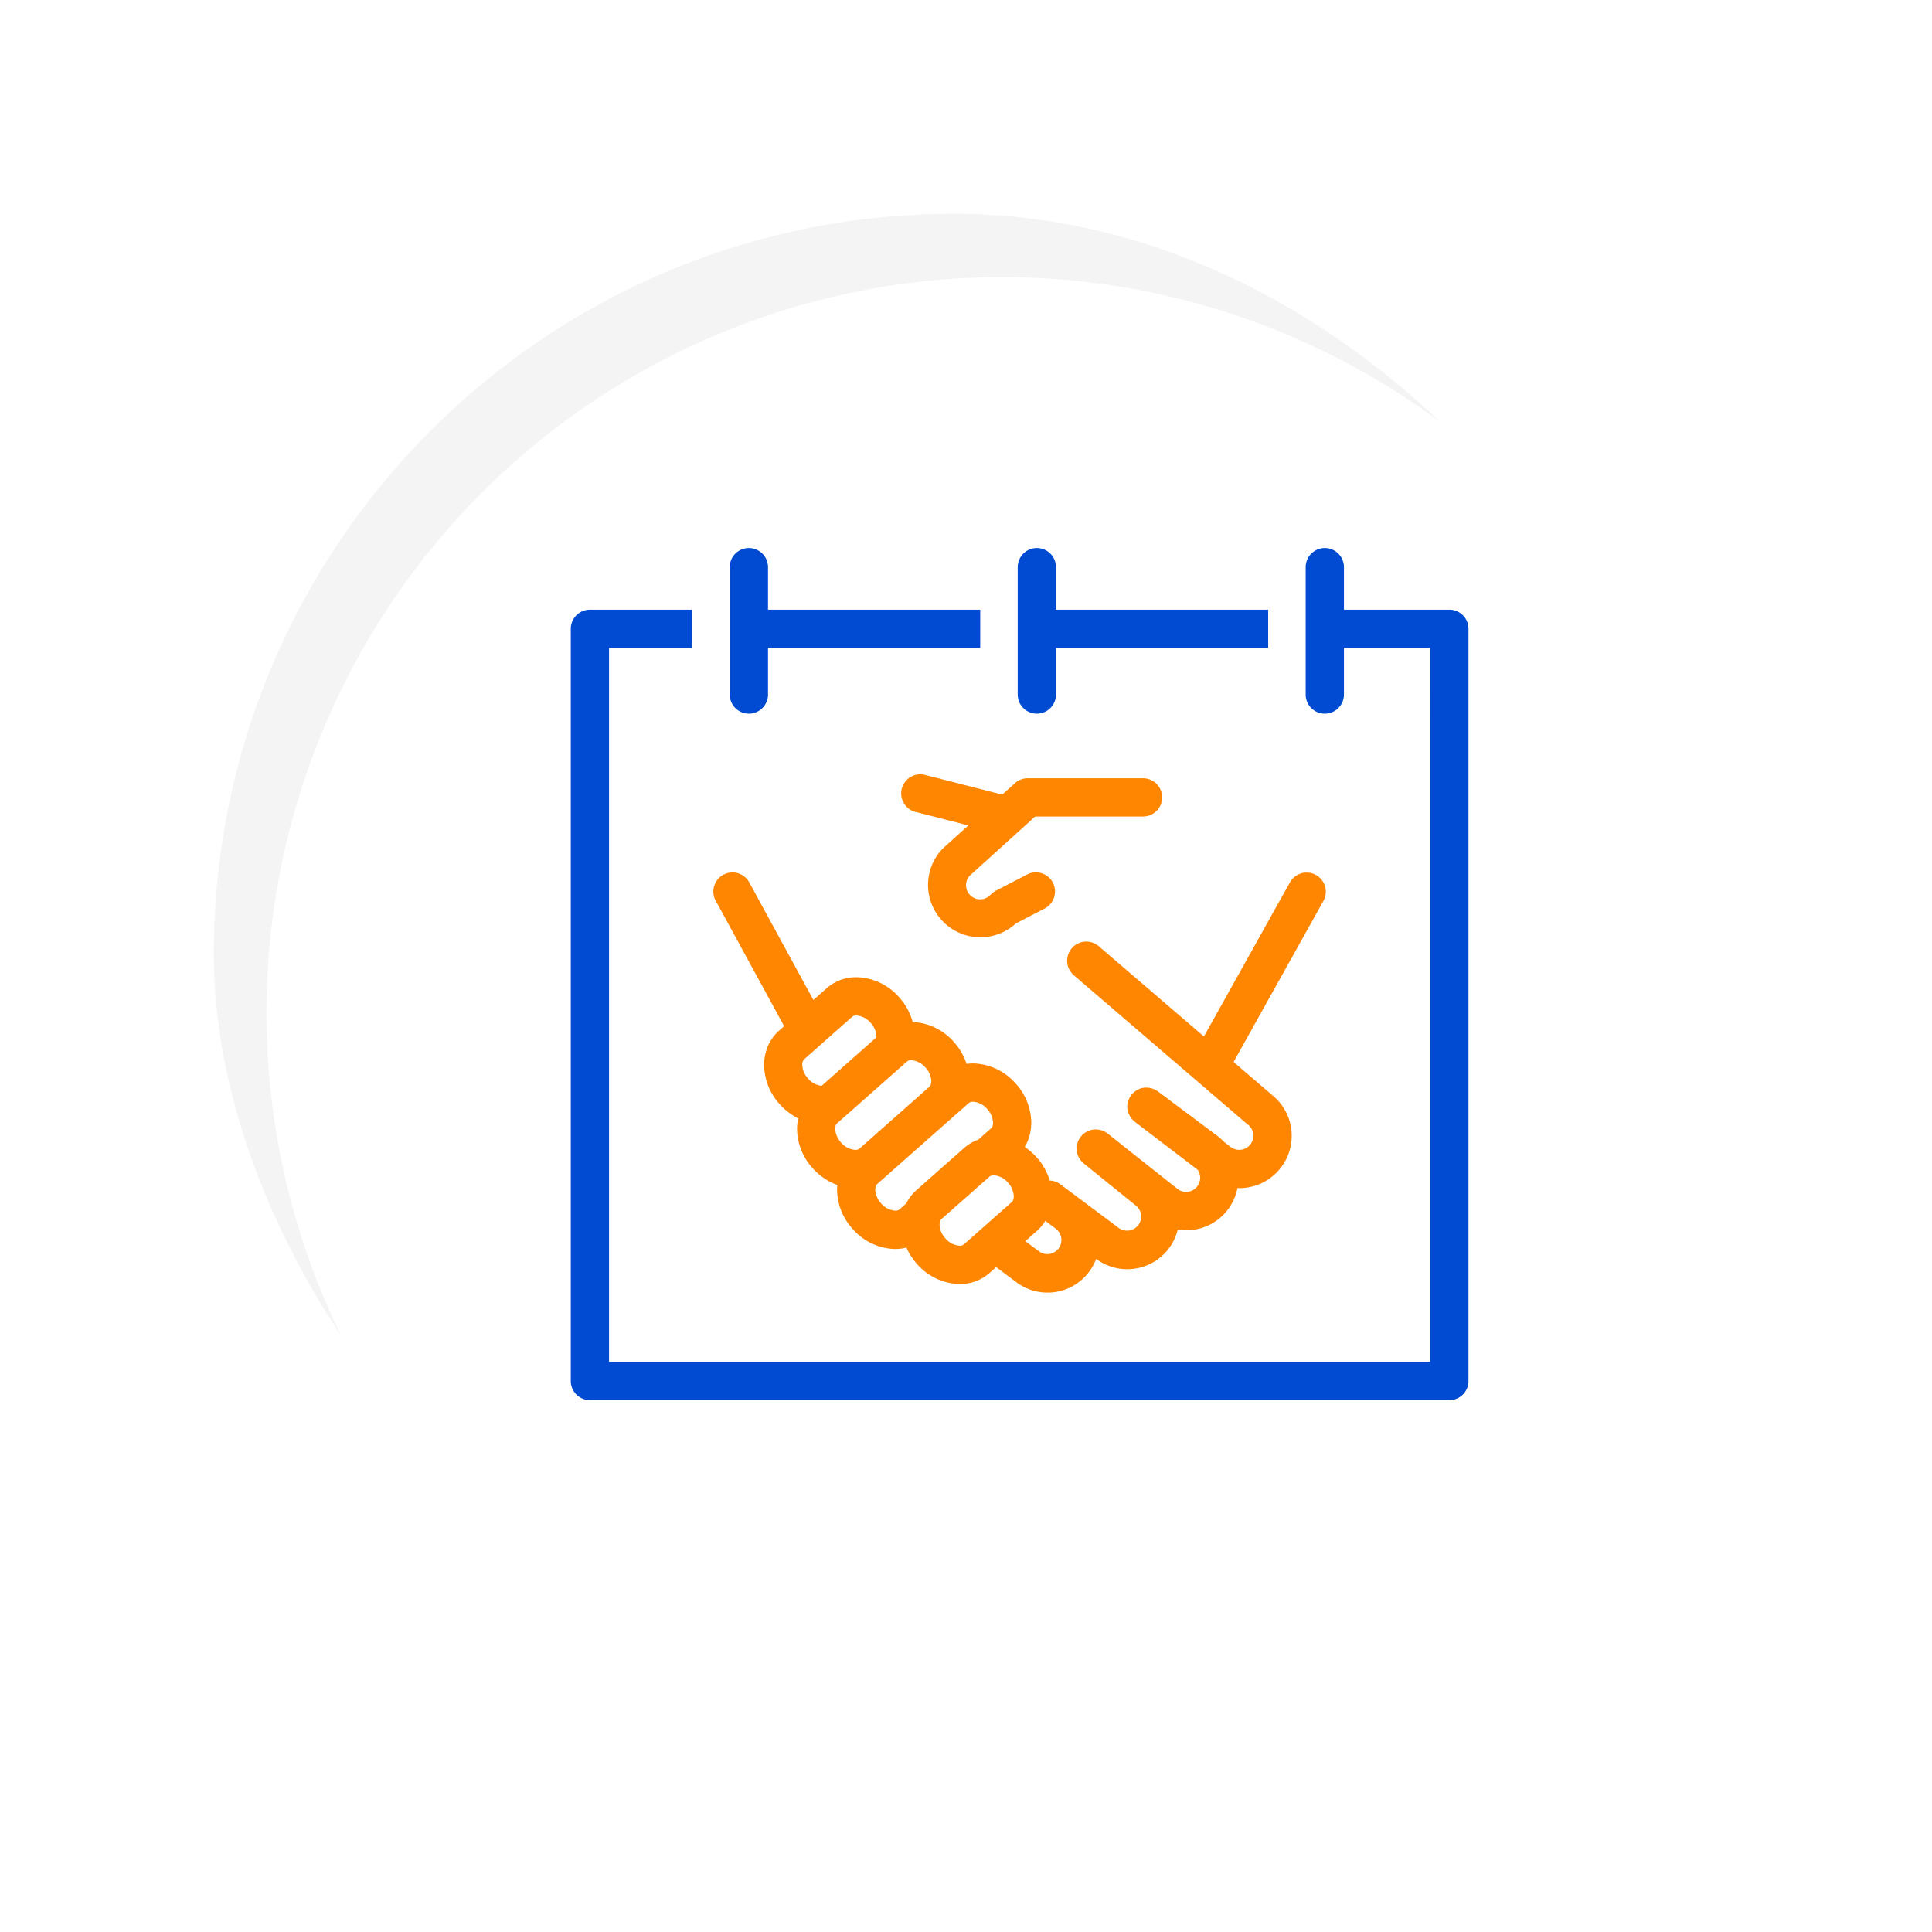 <svg xmlns="http://www.w3.org/2000/svg" xmlns:xlink="http://www.w3.org/1999/xlink" width="121.998" height="122.021" viewBox="0 0 121.998 122.021"><defs><filter id="a" x="10.5" y="10.5" width="111.498" height="111.521" filterUnits="userSpaceOnUse"><feOffset dx="3" dy="3" input="SourceAlpha"/><feGaussianBlur stdDeviation="3" result="b"/><feFlood flood-color="#93a7be" flood-opacity="0.502"/><feComposite operator="in" in2="b"/><feComposite in="SourceGraphic"/></filter><filter id="c" x="0" y="0" width="120.498" height="120.521" filterUnits="userSpaceOnUse"><feOffset dx="-3" dy="-3" input="SourceAlpha"/><feGaussianBlur stdDeviation="4.5" result="d"/><feFlood flood-color="#fff" flood-opacity="0.8"/><feComposite operator="in" in2="d"/><feComposite in="SourceGraphic"/></filter><clipPath id="e"><rect width="56.685" height="53.806" fill="none"/></clipPath></defs><g transform="translate(-100.614 -37.588)"><g transform="translate(117.114 54.088)"><g transform="matrix(1, 0, 0, 1, -16.5, -16.5)" filter="url(#a)"><rect width="93.498" height="93.521" rx="46.749" transform="translate(16.5 16.5)" fill="#fff"/></g><g transform="matrix(1, 0, 0, 1, -16.5, -16.5)" filter="url(#c)"><rect width="93.498" height="93.521" rx="46.749" transform="translate(16.5 16.5)" fill="#f4f4f4"/></g><g transform="translate(0.327 1)"><ellipse cx="46.443" cy="46.456" rx="46.443" ry="46.456" fill="#fff"/></g></g><g transform="translate(136.657 72.194)"><g clip-path="url(#e)"><path d="M56.685,52.6V5.1a1.208,1.208,0,0,0-1.208-1.208H48.822V1.208a1.208,1.208,0,0,0-2.417,0V9.251a1.208,1.208,0,0,0,2.417,0V6.31h5.446V51.389H2.416V6.31H7.665V3.893H1.208A1.208,1.208,0,0,0,0,5.1V52.6a1.208,1.208,0,0,0,1.208,1.208H55.477A1.208,1.208,0,0,0,56.685,52.6" fill="#004bd2"/><path d="M67.973,9.251a1.208,1.208,0,0,0,2.417,0V6.31h13.4V3.893H70.39V1.208a1.208,1.208,0,0,0-2.417,0Z" transform="translate(-57.936)" fill="#004bd2"/><path d="M191.126,9.251a1.208,1.208,0,0,0,2.417,0V6.31h13.4V3.893h-13.4V1.208a1.208,1.208,0,0,0-2.417,0Z" transform="translate(-162.905)" fill="#004bd2"/><path d="M61.166,140.591,65.48,148.5l-.324.287a2.735,2.735,0,0,0-.716,1.01,3.035,3.035,0,0,0-.224,1.158,3.744,3.744,0,0,0,.969,2.457,3.955,3.955,0,0,0,1.185.913,3.136,3.136,0,0,0-.074.669,3.743,3.743,0,0,0,.969,2.457,3.876,3.876,0,0,0,1.571,1.08c-.009.1-.014.2-.014.3a3.745,3.745,0,0,0,.969,2.457,3.674,3.674,0,0,0,2.71,1.285,2.915,2.915,0,0,0,.7-.093,3.981,3.981,0,0,0,.654,1.021,3.672,3.672,0,0,0,2.71,1.285,2.812,2.812,0,0,0,1.877-.692l.427-.378,1.256.94a3.278,3.278,0,0,0,5.057-1.46,3.284,3.284,0,0,0,5.154-1.851,3.265,3.265,0,0,0,.531.044,3.284,3.284,0,0,0,3.239-2.67c.039,0,.078.009.117.009a3.305,3.305,0,0,0,2.649-1.325h0a3.3,3.3,0,0,0-.605-4.576v0l-2.406-2.066L99.53,140.6a1.208,1.208,0,0,0-2.11-1.178l-5.432,9.73-6.642-5.7a1.208,1.208,0,1,0-1.574,1.833l7.76,6.663h0l3.157,2.71.063.051a.89.89,0,0,1-1.067,1.425l-.434-.331a3.288,3.288,0,0,0-.407-.368l-3.762-2.815c-.026-.019-.054-.031-.08-.048a1.179,1.179,0,0,0-.122-.073c-.03-.014-.061-.023-.092-.034a1.205,1.205,0,0,0-.132-.047c-.027-.007-.055-.008-.082-.013a1.178,1.178,0,0,0-.151-.022c-.023,0-.047,0-.07,0a1.077,1.077,0,0,0-.6.158h0a1.188,1.188,0,0,0-.146.105c-.015.012-.032.021-.047.034a1.2,1.2,0,0,0-.164.177,1.216,1.216,0,0,0-.126.207c-.009.018-.013.038-.021.056a1.208,1.208,0,0,0-.061.168v0a1.068,1.068,0,0,0,.012.615c.006.023.009.047.017.07a1.211,1.211,0,0,0,.062.139c.012.025.021.051.035.075a1.165,1.165,0,0,0,.083.116c.019.025.035.052.056.077a1.216,1.216,0,0,0,.108.1c.022.02.04.042.064.06l3.961,3.024a.894.894,0,0,1,.166.511.889.889,0,0,1-1.421.712l-4.416-3.5a1.208,1.208,0,0,0-1.51,1.886l3.226,2.61.036.028a.89.89,0,1,1-1.067,1.426l-3.625-2.712-.049-.037h0l-.011-.007a1.213,1.213,0,0,0-.192-.116,1.2,1.2,0,0,0-.448-.115h-.024a3.907,3.907,0,0,0-.82-1.464l-.905.8.9-.8a4.05,4.05,0,0,0-.757-.659,2.765,2.765,0,0,0,.193-.374,3.036,3.036,0,0,0,.223-1.158,3.745,3.745,0,0,0-.968-2.457l-.905.8.9-.8a3.673,3.673,0,0,0-2.71-1.285,2.932,2.932,0,0,0-.4.033,3.921,3.921,0,0,0-.788-1.368,3.682,3.682,0,0,0-2.615-1.28,3.891,3.891,0,0,0-.841-1.543l-.9.8.9-.8a3.672,3.672,0,0,0-2.71-1.285,2.812,2.812,0,0,0-1.878.693l-.842.745-4.049-7.423a1.208,1.208,0,1,0-2.121,1.157m10.147,8.627-3.456,3.058a1.3,1.3,0,0,1-.862-.465,1.345,1.345,0,0,1-.363-.856.625.625,0,0,1,.041-.237.31.31,0,0,1,.083-.12l3.023-2.675a.394.394,0,0,1,.276-.086,1.282,1.282,0,0,1,.9.47,1.345,1.345,0,0,1,.362.856c0,.021,0,.037-.005.057m7.321,5.624a.315.315,0,0,1-.084.121l-.8.712a2.708,2.708,0,0,0-.9.528l-3.023,2.675a2.716,2.716,0,0,0-.628.824l-.418.37a.393.393,0,0,1-.276.086,1.283,1.283,0,0,1-.9-.47,1.345,1.345,0,0,1-.362-.856.622.622,0,0,1,.042-.237.311.311,0,0,1,.083-.12l5.775-5.109a.393.393,0,0,1,.276-.086,1.284,1.284,0,0,1,.9.47,1.345,1.345,0,0,1,.362.856.626.626,0,0,1-.041.238m4.181,7.7a.889.889,0,0,1-1.245.18l-.856-.641.747-.661a2.7,2.7,0,0,0,.513-.619l.661.495a.889.889,0,0,1,.18,1.245m-2.83-3.29a.627.627,0,0,1-.041.237.316.316,0,0,1-.084.121l-3.023,2.674a.393.393,0,0,1-.276.086,1.283,1.283,0,0,1-.9-.47,1.344,1.344,0,0,1-.363-.856.626.626,0,0,1,.041-.237.307.307,0,0,1,.083-.12l3.024-2.675a.392.392,0,0,1,.276-.086,1.282,1.282,0,0,1,.9.47,1.345,1.345,0,0,1,.362.856m-5.211-7.269a.624.624,0,0,1-.041.237.313.313,0,0,1-.076.113l-4.418,3.909a.4.4,0,0,1-.264.077,1.282,1.282,0,0,1-.9-.47,1.346,1.346,0,0,1-.363-.856.626.626,0,0,1,.041-.237.311.311,0,0,1,.083-.12l4.4-3.892a.393.393,0,0,1,.276-.086,1.282,1.282,0,0,1,.9.47l.905-.8-.9.8a1.343,1.343,0,0,1,.363.856" transform="translate(-52.008 -118.309)" fill="#ff8600"/><path d="M142.278,99.151l3.32.848-1.591,1.439-.073.072a3.306,3.306,0,0,0,4.661,4.682l1.825-.948a1.208,1.208,0,0,0-1.114-2.144h0l-1.976,1.026a1.239,1.239,0,0,0-.327.248.89.89,0,0,1-1.318-1.2l3.194-2.889,0,0,.937-.848h6.812a1.208,1.208,0,1,0,0-2.416h-7.278a1.21,1.21,0,0,0-.811.312l-.8.72-4.873-1.244a1.208,1.208,0,1,0-.6,2.342" transform="translate(-120.494 -82.483)" fill="#ff8600"/></g></g></g></svg>